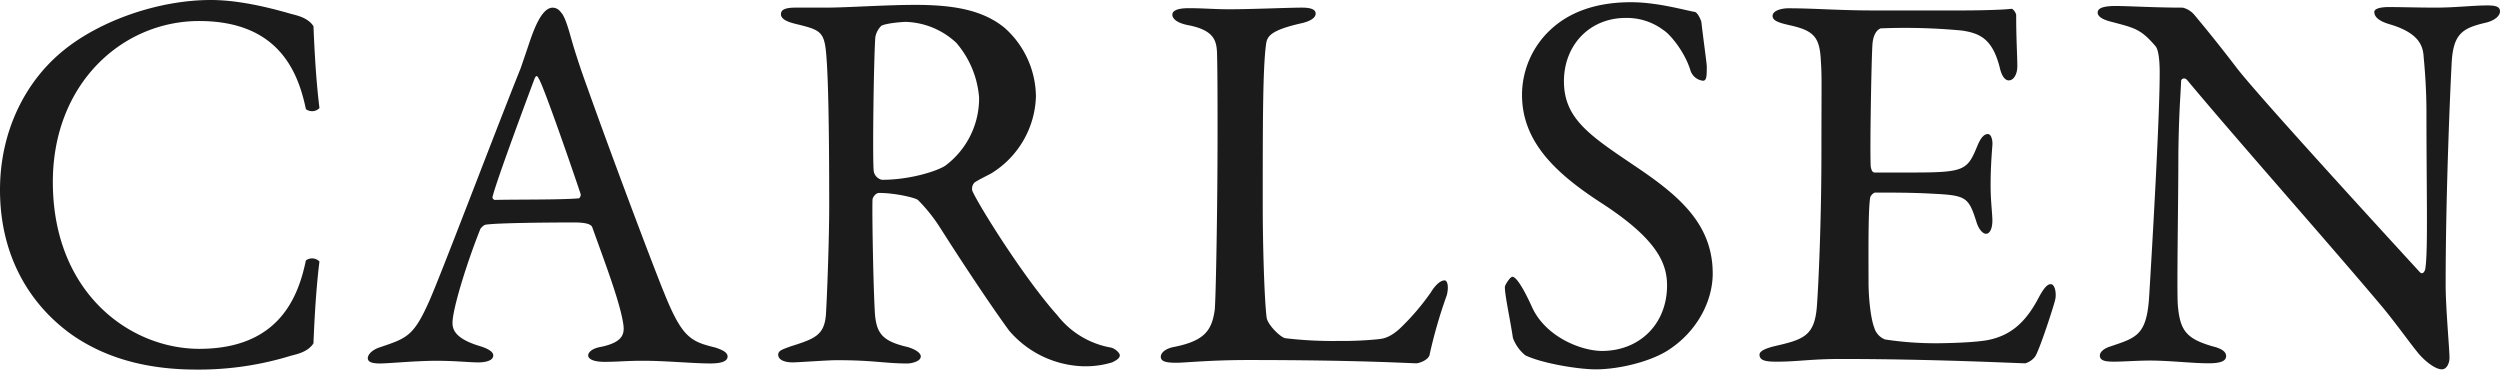 <svg id="Logo_Carlsen" xmlns="http://www.w3.org/2000/svg" width="554.689" height="82.001" viewBox="0 0 554.689 82.001">
  <path id="Path_1022" data-name="Path 1022" d="M299.054,38.934c-.608.365-2.92,1.46-3.772,2.068a1.948,1.948,0,0,0-.486,1.825c1.217,2.92,11.436,19.345,18.858,27.618a19.279,19.279,0,0,0,11.923,7.178c.973.245,1.947,1.218,1.947,1.7,0,.729-.973,1.216-1.7,1.58a20.313,20.313,0,0,1-6.692.853,22.54,22.54,0,0,1-16.181-7.908c-4.258-5.841-10.463-15.208-15.33-22.873a36.451,36.451,0,0,0-4.867-6.084c-.487-.487-4.989-1.582-8.638-1.582-.852,0-1.46,1.095-1.46,1.46-.121,2.068.121,17.52.487,24.576.243,5.111,1.582,6.814,7.3,8.152,2.068.609,2.92,1.46,2.92,2.069,0,1.215-2.312,1.582-2.92,1.582-5.11,0-7.422-.731-15.695-.731-2.19,0-8.516.486-9.855.486-1.582,0-3.164-.486-3.164-1.7,0-.973,1.1-1.215,2.677-1.825,5.354-1.7,7.543-2.433,7.908-7.056.244-3.771.731-16.668.731-23.968,0-18.737-.243-29.808-.731-34.553-.486-4.5-1.582-4.745-7.056-6.084-1.825-.486-2.92-1.095-2.92-2.068,0-.852.608-1.46,3.285-1.46h6.813c4.5,0,13.14-.608,19.71-.608,8.4,0,14.965,1.1,19.832,5.11A20.628,20.628,0,0,1,308.909,21.9a20.729,20.729,0,0,1-9.855,17.034M291.218,9.977a17.172,17.172,0,0,0-11.172-4.623c-.564,0-4.175.244-5.416.852a4.662,4.662,0,0,0-1.355,2.554c-.338,4.258-.676,27.74-.338,29.808a2.351,2.351,0,0,0,1.805,1.825c6.545,0,12.526-2.068,14.105-3.164A18.653,18.653,0,0,0,296.3,22.144a21.107,21.107,0,0,0-5.078-12.167" transform="translate(-79.062 -0.5)" fill="#1b1b1b"/>
  <path id="Path_1023" data-name="Path 1023" d="M381.71,2.59c3.3,0,5.5.242,9.049.242,4.769,0,13.085-.364,16.019-.364,2.2,0,3.057.484,3.057,1.332s-.978,1.574-2.812,2.057c-7.093,1.574-7.949,2.9-8.193,4.721-.734,5.446-.734,17.671-.734,35.583,0,9.441.367,21.059.856,25.054.245,1.694,3.179,4.48,4.157,4.6a87.14,87.14,0,0,0,11.74.606,80.167,80.167,0,0,0,8.682-.364c.978-.121,2.446-.121,4.891-2.3a52.59,52.59,0,0,0,6.97-8.109c1.346-2.178,2.446-2.662,3.058-2.662s.977,1.331.489,3.268a107.7,107.7,0,0,0-3.791,13.071c-.122,1.331-2.446,2.058-2.934,2.058-1.468,0-12.6-.727-37.42-.727-8.316,0-14.063.606-15.775.606-2.323,0-3.546-.244-3.546-1.332,0-.847.978-1.814,2.935-2.179,6.726-1.33,8.438-3.63,9.049-8.35.245-3.027.612-22.271.612-39.822,0-4.84,0-13.191-.123-17.185-.122-2.663-.733-4.963-6.481-6.052-2.446-.484-3.424-1.453-3.424-2.3s.978-1.452,3.668-1.452" transform="translate(-117.924 -0.775)" fill="#1b1b1b"/>
  <path id="Path_1024" data-name="Path 1024" d="M528.952,2.877c.714.24,1.429,2.043,1.429,2.283.239,2.283,1.191,9.251,1.191,9.732,0,2.042,0,3.244-.834,3.244a3.316,3.316,0,0,1-2.86-2.524c-1.43-4.325-4.648-7.929-5.84-8.65A13.494,13.494,0,0,0,513.579,4.2c-7.984,0-13.7,6.007-13.7,14.056,0,8.53,6.078,12.255,16.564,19.343,9.177,6.247,16.445,12.495,16.445,23.307,0,6.008-3.336,12.736-9.772,16.94-3.812,2.524-10.844,4.325-16.207,4.325-3.814,0-11.917-1.32-15.611-3.123a8.935,8.935,0,0,1-2.741-3.843c-.6-4.086-1.787-9.373-1.787-11.295,0-.48,1.192-2.282,1.668-2.282.953,0,2.741,3.124,4.409,6.847,3.1,6.608,10.963,9.611,15.491,9.611,8.224,0,14.419-5.886,14.419-14.538,0-5.044-2.384-10.452-14.9-18.5-10.129-6.608-17.28-13.576-17.28-23.789A19.806,19.806,0,0,1,497.133,6.6c3.7-3.364,9.3-5.887,17.637-5.887,5.839,0,12.036,1.8,14.182,2.162" transform="translate(-152.879 -0.222)" fill="#1b1b1b"/>
  <path id="Path_1025" data-name="Path 1025" d="M613.361,3.162c4.158,0,9.7-.12,11.591-.361.378-.12,1.008.722,1.134,1.323,0,5.531.252,9.019.252,11.424,0,1.684-.755,3.127-1.89,3.127s-1.764-1.684-2.016-2.886c-1.638-6.374-4.41-7.576-8.442-8.178A135.436,135.436,0,0,0,596.1,7.131c-.251,0-1.638.6-1.889,3.367-.252,3.007-.63,25.615-.378,27.419.126.481.251,1.2.881,1.2H602.9c11.844,0,12.348-.481,14.616-6.013.755-1.8,1.511-2.525,2.268-2.525.882,0,1.134,1.683,1.007,2.646-.252,3.367-.378,5.772-.378,8.658,0,3.247.253,4.931.378,7.336.126,2.165-.5,3.488-1.385,3.488s-1.764-1.323-2.142-2.646C615.5,44.53,615,44.17,607.313,43.809c-4.032-.241-9.072-.241-12.474-.241-.5,0-1.133.842-1.133,1.082-.5,2.526-.378,13.71-.378,18.881,0,3.487.5,8.058,1.26,9.981a4.041,4.041,0,0,0,2.393,2.646A74.352,74.352,0,0,0,608.447,77c1.512,0,9.2-.121,11.969-.842,4.032-.962,7.434-3.247,10.458-8.9,1.386-2.646,2.142-3.368,2.9-3.368.882,0,1.26,1.925,1.008,3.247-.125.963-3.653,11.786-4.535,12.868a4.222,4.222,0,0,1-2.142,1.444c-1.387,0-20.412-.962-40.949-.962-6.678,0-9.449.6-14.237.6-2.395,0-3.78-.241-3.78-1.563,0-.842,1.512-1.443,3.528-1.924,6.3-1.443,8.693-2.286,9.2-8.779.378-5.051,1.007-19.241,1.007-34.153,0-14.311.125-16.835-.126-20.323-.253-5.291-1.512-6.734-7.056-7.937-2.646-.6-3.654-1.082-3.654-2.045,0-1.082,1.765-1.683,3.528-1.683,5.922,0,10.835.481,19.277.481Z" transform="translate(-178.745 -0.84)" fill="#1b1b1b"/>
  <path id="Path_1026" data-name="Path 1026" d="M682.546,1.879c2.679,0,8.646.366,14.857.366a4.928,4.928,0,0,1,2.558,1.583c1.826,2.192,4.872,5.845,9.62,12.057,5.48,6.941,32.272,36.168,40.432,45.058.73.731,1.217-.488,1.217-.852.608-3.9.243-17.049.243-34.586,0-4.141-.243-8.4-.609-12.178-.121-2.557-.975-5.48-7.672-7.429-2.436-.731-3.289-1.7-3.289-2.679,0-.852,1.705-1.1,3.167-1.1,3.166,0,6.576.121,10.473.121,4.384,0,8.281-.487,11.447-.487,2.071,0,2.8.366,2.8,1.339,0,.731-.73,1.827-2.923,2.436-5.236,1.218-7.428,2.314-7.793,8.89-.244,4.384-1.34,28.375-1.34,49.32,0,5.115.853,14.25.853,16.2,0,1.218-.61,2.557-1.705,2.557-1.705,0-4.384-2.436-5.48-3.9-2.07-2.559-4.262-5.724-7.55-9.743-11.447-13.639-32.515-37.386-43.475-50.539-.487-.608-1.339-.365-1.339.244-.122,3.288-.488,6.7-.609,16.2,0,10.96-.366,29.714-.121,33.49.487,5.6,1.826,7.429,7.672,9.133,2.557.61,3.044,1.462,3.044,2.192,0,1.218-1.583,1.584-3.9,1.584-3.531,0-8.646-.608-13.03-.608-2.679,0-5.846.243-7.916.243-1.7,0-3.166-.121-3.166-1.34,0-.975,1.218-1.705,2.436-2.07,5.724-1.949,8.037-2.436,8.524-11.448.609-9.864,2.314-39.091,2.314-49.2,0-4.384-.608-5.48-.852-5.845-3.41-4.018-4.75-4.14-10.23-5.6-1.339-.365-2.679-.974-2.679-1.948s1.217-1.462,4.019-1.462" transform="translate(-213.103 -0.55)" fill="#1b1b1b"/>
  <path id="Path_1027" data-name="Path 1027" d="M43.594,82c-10.034,0-19.622-2.1-27.762-7.813C6.913,67.775,0,57.164,0,42.122c0-12.943,5.575-24.02,14.049-30.9C22.187,4.577,35.175,0,46.77,0c6.02,0,12.543,1.558,17.783,3.074,1.338.35,3.781.842,5,2.744.112,2.683.437,11.045,1.329,18.157a2.272,2.272,0,0,1-3.011.233C66.2,16.281,62.028,4.666,44.186,4.666c-17.058,0-32.462,13.889-32.462,35.707C11.724,64.86,28.706,77.4,44.262,77.4h-.076C62.028,77.4,66.2,65.72,67.867,57.791a2.273,2.273,0,0,1,3.011.234c-.892,7.112-1.218,15.475-1.329,18.157-1.215,1.9-3.657,2.4-5,2.745A69.4,69.4,0,0,1,43.594,82" fill="#1b1b1b"/>
  <path id="Path_1028" data-name="Path 1028" d="M195.931,77.855c-5.354-1.309-7.257-2.26-11.183-12.015-2.022-4.878-10.945-28.433-17.131-45.8-1.322-3.619-2.659-7.661-3.464-10.515-.614-2.175-1.4-5.083-2.349-6.029l-.012-.012a2.514,2.514,0,0,0-.8-.735c-3.428-1.781-5.634,5.957-6.8,9.344l-1.322,3.86c-5.58,13.858-17.766,46.076-20.344,51.793-3.45,7.733-5,8.09-10.945,10.112-1.785.595-2.617,1.666-2.617,2.379s.595,1.189,2.736,1.189c1.784,0,7.97-.595,12.373-.595s7.376.357,9.4.357c1.546,0,3.33-.357,3.33-1.547,0-.833-1.189-1.547-3.212-2.141-5.354-1.665-5.83-3.688-5.83-5.116,0-2.974,3.094-13.087,6.186-20.819.238-.357.833-.952,1.309-.952,2.5-.357,12.968-.475,19.511-.475,3.45,0,3.926.713,4.045,1.189,2.736,7.614,5.711,15.466,6.662,20.344.476,2.5.951,4.877-4.758,6.067-2.142.357-2.855,1.309-2.855,1.9s.713,1.427,3.688,1.427,4.64-.238,8.447-.238c5.234,0,11.064.595,14.99.595,2.974,0,3.807-.713,3.807-1.546s-.951-1.428-2.855-2.023m-30.1-33.073c-3.926.357-13.8.238-18.559.357a.6.6,0,0,1-.6-.833c.952-3.688,7.138-20.343,9.28-26.054.357-.833.595-.714.951,0,1.071,1.665,7.257,19.511,9.28,25.578a1.027,1.027,0,0,1-.357.952" transform="translate(-37.36 -0.781)" fill="#1b1b1b"/>
</svg>